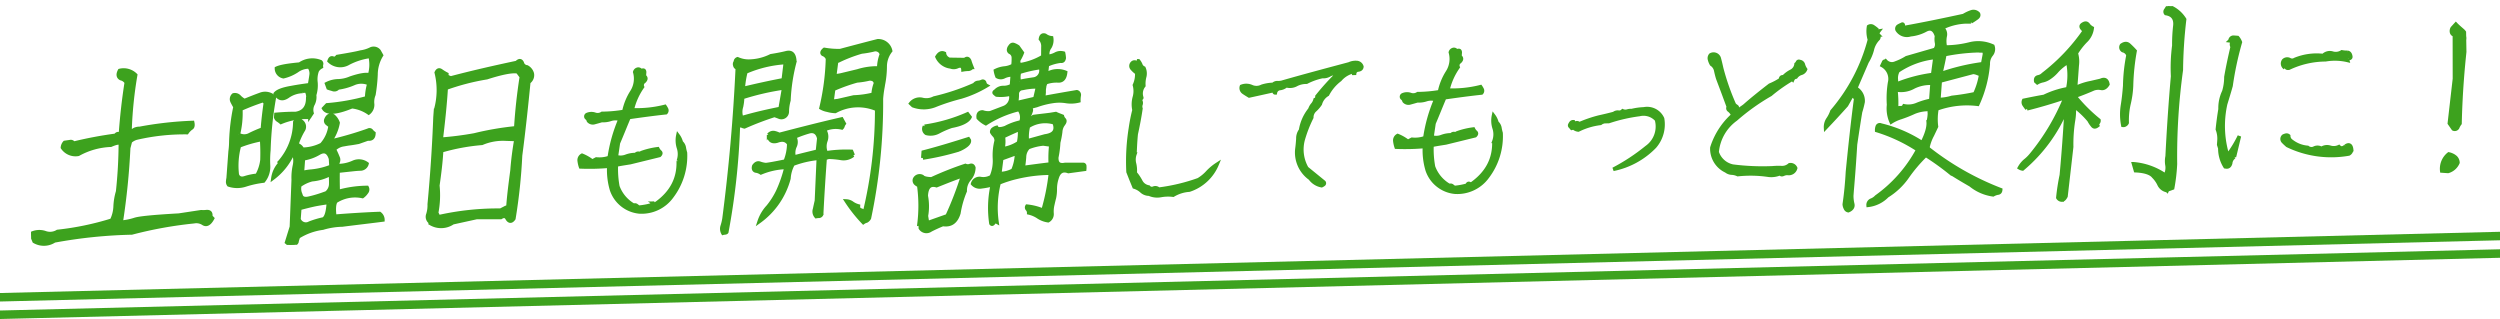 <svg xmlns="http://www.w3.org/2000/svg" xmlns:xlink="http://www.w3.org/1999/xlink" width="698.585" height="89.141" viewBox="0 0 698.585 89.141">
  <defs>
    <clipPath id="clip-path">
      <rect id="長方形_730" data-name="長方形 730" width="681.206" height="57.777" fill="#3da21e" stroke="#3da21e" stroke-width="1"/>
    </clipPath>
  </defs>
  <g id="グループ_1246" data-name="グループ 1246" transform="translate(-316 -1603.856)">
    <g id="グループ_1245" data-name="グループ 1245" transform="matrix(1, -0.017, 0.017, 1, 323.762, 1615.745)">
      <g id="グループ_1244" data-name="グループ 1244" clip-path="url(#clip-path)">
        <path id="パス_8002" data-name="パス 8002" d="M47.646,39.941a7.022,7.022,0,0,0,1.544-.011c.858-.006,1.223.388,1.079,1.352l.521.563c-.82,1.479-1.724,2-2.64,1.378a3.486,3.486,0,0,0-2.581-.548A113.236,113.236,0,0,0,28.161,45.52,134.635,134.635,0,0,0,6.5,47.375a5.366,5.366,0,0,1-5.663.041L0,45.269a5.13,5.13,0,0,1,3.853-.254,4,4,0,0,0,3.568-.252A79.828,79.828,0,0,0,22.6,41.877a9.538,9.538,0,0,0,1.04-3.917,17.411,17.411,0,0,1,.77-4.085,131.362,131.362,0,0,0,.982-13.379c-.255-.338-1.181-.218-2.667.415A20.215,20.215,0,0,0,13.592,23.3a4.379,4.379,0,0,1-4.4-1.951,2.389,2.389,0,0,1,.644-1.421c.462-.06.925-.12,1.445-.181a.919.919,0,0,1,1.047.446,112.827,112.827,0,0,1,11.787-2.011.837.837,0,0,1,.728-.458.75.75,0,0,0,.639-.118C25.91,12.9,26.508,8.19,27.334,3.482a2.375,2.375,0,0,0-1.5-1.122c-.765-.391-.923-1.183-.31-2.265a4.738,4.738,0,0,1,4.454,1.328,113.268,113.268,0,0,0-1.822,15.086c.13.452.4.62.822.39a2.937,2.937,0,0,1,1.82-.523,99.772,99.772,0,0,1,14.877-1.41c.158.792.048,1.36-.429,1.59a5,5,0,0,0-1.2,1.2,59.332,59.332,0,0,0-14.122,1.292,4.41,4.41,0,0,0-1.742.919l-.508,1.817a195.21,195.21,0,0,1-2.444,20.7,16.986,16.986,0,0,0,3.837-.708c1.352-.406,5.439-.719,12.324-.995Z" transform="translate(0 8.154)" fill="#3da21e" stroke="#3da21e" stroke-width="1"/>
        <path id="パス_8003" data-name="パス 8003" d="M.006,36.485a4.975,4.975,0,0,1,.139-.908l.677-7.485a20.287,20.287,0,0,0,.246-2.721,55,55,0,0,1,1.335-9.7c-.3-.508-.589-1.072-.829-1.581a1.564,1.564,0,0,1,.445-1.76,1.674,1.674,0,0,1,1.613.5,5.233,5.233,0,0,0,1.442,1.123c1.362-.52,2.843-1.1,4.377-1.618a3.711,3.711,0,0,1,3.984.821,100.561,100.561,0,0,0-1.8,14.8,28.876,28.876,0,0,0-.166,4.364,6.322,6.322,0,0,1-1.467,4.2,26.57,26.57,0,0,0-5.007,1,7.479,7.479,0,0,1-4.738-.079,1.418,1.418,0,0,1-.256-.962M3.194,23.373a3.156,3.156,0,0,0,3.25.09,36.69,36.69,0,0,1,3.5-1.442c.22-2.438.556-4.877.948-7.316l-.568-.676A61.963,61.963,0,0,0,4,16.341a24.792,24.792,0,0,1-.807,7.032m6.488,7.263a57.146,57.146,0,0,0,0-5.723A33.71,33.71,0,0,0,3.415,26.6,21.169,21.169,0,0,0,2.693,34.6c.313.961,1.083,1.3,2.263.891A16.617,16.617,0,0,1,8.21,34.9a11.456,11.456,0,0,0,1.472-4.261M13.8,17.97c1.841-.126,3.677-.2,5.5-.153,2.2-.3,3.352-1.667,3.453-4.048a3.232,3.232,0,0,0-.133-1.7c-.125-.509-.573-.619-1.222-.388a7.5,7.5,0,0,0-4.237,1.334c-1.517.974-2.573.642-3.408-.882.634-.685,2.053-1.2,4.372-1.561q2.613-.444,5.211-.717c.133-.851.33-1.76.475-2.724a2.978,2.978,0,0,0-.539-2.263,5.636,5.636,0,0,0-3.41,1.045,11.777,11.777,0,0,1-3.8,1.557,2.355,2.355,0,0,1-1.9-2.367c1.134-.518,3.276-.817,6.5-1.066a6.14,6.14,0,0,1,5.882-.552.737.737,0,0,1,.229.622A1.875,1.875,0,0,0,26.7,4.9a2.857,2.857,0,0,0-1.185,1.085,7.009,7.009,0,0,0-.406,3.233,9.3,9.3,0,0,1-.433,3.516,4.332,4.332,0,0,1-.455,2.5,3.381,3.381,0,0,0-.345,2.552q-.295.428-.591.855a.427.427,0,0,1-.541.287,18.086,18.086,0,0,0-7.607,1.3,7.016,7.016,0,0,0-.8-.618,1.391,1.391,0,0,1-.615-.789Zm3.784,31.478L18.318,36.3a15.658,15.658,0,0,1,.416-3.97,5.816,5.816,0,0,0-.3-3.681,17.78,17.78,0,0,1-5.789,7.124,7.6,7.6,0,0,1,2.09-4.151l-.2-.282A17.135,17.135,0,0,0,19.03,20.2c.266-.4.572-.627.91-.573a1.689,1.689,0,0,1,.936.39,1.823,1.823,0,0,1,.393,2.6,19.827,19.827,0,0,0-1.54,3.128c-.218.511-.077.85.365,1.017a2.339,2.339,0,0,1,.932,1.07A12,12,0,0,0,26.4,26.606a9.539,9.539,0,0,0,2.469-5.174c-.322-.225-.588-.449-.854-.674A.981.981,0,0,1,27.7,19.74c.446-1.137,1.168-1.538,2.1-1.092a4.556,4.556,0,0,1,1.308,1.974,12.426,12.426,0,0,1-2.292,5.117,95.738,95.738,0,0,0,10.668-2.91.689.689,0,0,1,.9.164,3.646,3.646,0,0,0,.681.675c-.05,1.19-.559,1.761-1.745,1.6l-2.594.868c-1.1.178-1.914.3-2.491.358s-1.217.178-2.028.3A4.644,4.644,0,0,0,29.931,28a26.694,26.694,0,0,1,1.085,2.542,1.566,1.566,0,0,1-.092,1.021.7.7,0,0,0,.251,1.018A10.5,10.5,0,0,0,35.2,31.7a3.8,3.8,0,0,1,3.787.483,1.9,1.9,0,0,1-1.73,1.429c-.858.006-1.607.068-2.3.13l-4.092.369c-.03.963-.09,2.89-.06,5.723a30.546,30.546,0,0,1,8.1-1.021,1.207,1.207,0,0,1-.18,1.361,4.581,4.581,0,0,1-1.132,1.141A9.881,9.881,0,0,0,30.1,42.559c-.467.74-.586,2.044-.374,4.139,4.2-.257,8.388-.457,12.569-.544a2.181,2.181,0,0,1,.866,1.807c-3.812.424-7.561.791-11.372,1.215a20,20,0,0,0-5.444.776A17.109,17.109,0,0,0,19.5,52.268a7.358,7.358,0,0,0-.477,1.477,1.334,1.334,0,0,1-1.263.689,1.094,1.094,0,0,1-.962-.106c-.266-.225-.422-.394-.636-.562Zm2.529-11.521a3.852,3.852,0,0,0,.227,2.549c.193,1.018.963,1.353,2.305,1.06,1.4-.294,2.34-.584,2.927-.758s1.237-.406,1.944-.637a3.249,3.249,0,0,0,1.261-2.559c.035-1.02,0-1.927-.045-2.663a13,13,0,0,1-5.162,1.454,9.99,9.99,0,0,0-3.457,1.555m.781-3.575a16.529,16.529,0,0,1,2.548-.359,19.952,19.952,0,0,0,5.485-1.23l-.092-2.152c-.569-1.923-1.6-2.482-3.169-1.621A12.061,12.061,0,0,1,21.244,30.5ZM28.02,42.8c-1.331.18-2.719.36-4,.6-1.4.294-2.682.586-4.029.936l-.272,3.005a2.038,2.038,0,0,0,2.924,1.169,25.108,25.108,0,0,1,3.93-1.1q1.177-.689,1.446-4.6m.065-27.255a59.265,59.265,0,0,0,11.137-1.78,15.708,15.708,0,0,1,.7-3.972A5.2,5.2,0,0,0,35.7,9.71a16.532,16.532,0,0,1-4.451,1.165,1.277,1.277,0,0,1-1.409.407c-.442-.167-.947-.276-1.332-.443L28.1,9.651a7.431,7.431,0,0,1,3.27-.76,9.189,9.189,0,0,0,3.38-.7c2.709-.869,4.56-1.11,5.387-.775A10.067,10.067,0,0,0,40.383,2.2,18.07,18.07,0,0,0,34.331,4a4.464,4.464,0,0,1-5.425-.7c.233-.681.544-.967,1.044-.8.437.224.791.108,1.237-.405C34.433,1.616,36.58,1.26,37.75.969a9.072,9.072,0,0,0,2.7-.756,1.934,1.934,0,0,1,2.465.549l.636,1.185a10.391,10.391,0,0,0-1.626,5.338,46.676,46.676,0,0,1-.68,5.614,5.374,5.374,0,0,0-.413,2.666A2.893,2.893,0,0,1,39.7,18.01a10.155,10.155,0,0,0-4.636-1.836c-4.445,1.731-7.086,1.864-7.92.34Z" transform="translate(55.195 3.282)" fill="#3da21e" stroke="#3da21e" stroke-width="1"/>
        <path id="パス_8004" data-name="パス 8004" d="M7.031,44.927a5.783,5.783,0,0,1-6.241.1L.925,44.8a1.853,1.853,0,0,1-.82-2.317,8.378,8.378,0,0,0,.428-2.837c.916-8.223,1.587-16.274,2.025-24.266l.174-1.928A20.367,20.367,0,0,0,3.114,2.911c.353-.739.826-.912,1.414-.464A13.116,13.116,0,0,0,6.043,3.4c-.036.4.058.623.334.734a2.459,2.459,0,0,0,.827.334C13.4,2.95,19.578,1.659,25.63.483c.691-.685,1.2-.632,1.534.1a1.514,1.514,0,0,0,1.323,1.18,3.009,3.009,0,0,1,1.432,1.859A2.352,2.352,0,0,1,28.9,6.012c-.787,6.806-1.636,13.668-2.652,20.475a153.436,153.436,0,0,1-2.162,17.581c-.654.912-1.283.916-1.831.013-.386-.79-.948-.9-1.795-.383l-6.735-.122ZM4.173,21.546a88.663,88.663,0,0,0,9.3-1.03,81.861,81.861,0,0,1,11.595-1.783c.369-4.706.971-9.47,1.8-14.236L25.852,3.088c-1.342-.33-4.244.143-8.652,1.478A64.282,64.282,0,0,0,5.8,7.311c-.369,4.706-.966,9.414-1.631,14.235m20.886.416L22.1,21.814a14.868,14.868,0,0,0-6.557,1.067A56.412,56.412,0,0,0,4.224,24.775c-.23,3.175-.694,6.408-1.221,9.7a25.99,25.99,0,0,1-.458,7.6l.526,1.13a75.69,75.69,0,0,1,17.347-1.542l1.5-.747a.653.653,0,0,0,.628-.628c.021-.227.113-1.247.324-2.949s.531-3.97.953-6.749c.267-2.949.7-5.785,1.238-8.622" transform="translate(110.86 7.422)" fill="#3da21e" stroke="#3da21e" stroke-width="1"/>
        <path id="パス_8005" data-name="パス 8005" d="M4.788,24.906a8.132,8.132,0,0,0,3.635-.366,42.726,42.726,0,0,1,3.19-10.619,4.413,4.413,0,0,0-2.569-.038,6.594,6.594,0,0,1-2.542.3c-.645.175-1.29.349-1.991.524a1.6,1.6,0,0,1-1.727-.5,1.465,1.465,0,0,0-.552-.846.572.572,0,0,1,.2-.908,3.045,3.045,0,0,1,2.122-.072A2.264,2.264,0,0,0,6.624,12.2a38.2,38.2,0,0,0,6.1-.441A16.451,16.451,0,0,1,15.047,6.3a6.8,6.8,0,0,0,.9-5.5,1.074,1.074,0,0,1,.7-.742.787.787,0,0,1,.842.164c.157.169.386.168.677.109.348-.059.5.11.526.506l-.1,1.134c.588.449.542.959-.082,1.531a1.188,1.188,0,0,0-.476,1.477,18.257,18.257,0,0,0-2.977,6.368,31.917,31.917,0,0,0,9.162-.8,5.581,5.581,0,0,1,.443.79.888.888,0,0,1-.2.965c-3.515.309-6.984.73-10.338,1.151-1.073,2.387-2.027,4.718-3.1,7.1l-.629,3.8a4.169,4.169,0,0,0,2.751-.076,7.386,7.386,0,0,1,2.668-.416.891.891,0,0,1,.832-.346.965.965,0,0,0,.816-.175,21.4,21.4,0,0,1,4.549-1,2.782,2.782,0,0,0,.61.845c.318.281.287.622-.15,1.021l-8.23,1.873c-1.275.179-2.606.359-3.885.594a26.884,26.884,0,0,0,.314,6,9.947,9.947,0,0,0,4.375,5.352.7.7,0,0,1,.738.052l.64.505A19.5,19.5,0,0,0,19.954,38c.15-.4.394-.569.67-.458a.694.694,0,0,0,.8-.006c4.271-2.977,6.336-6.845,6.257-11.661a5.6,5.6,0,0,0,.156-3.628,6.875,6.875,0,0,1-.134-3.569,5.505,5.505,0,0,1,.908,1.976,2.568,2.568,0,0,1,.786,1.411,11.3,11.3,0,0,0,.32,1.528,18.735,18.735,0,0,1-3.953,12.1,10.42,10.42,0,0,1-9.184,4.2A9.087,9.087,0,0,1,8.918,33.6a19.512,19.512,0,0,1-.659-6.625,61.224,61.224,0,0,1-7.895.057A8.331,8.331,0,0,1,.009,25.28,1.548,1.548,0,0,1,.829,23.8,12,12,0,0,1,3.65,25.481Z" transform="translate(153.475 10.324)" fill="#3da21e" stroke="#3da21e" stroke-width="1"/>
        <path id="パス_8006" data-name="パス 8006" d="M.305,53.015a2.472,2.472,0,0,1-.159-2.039,13.416,13.416,0,0,0,.528-2.044Q3.777,27.916,5.1,6.913a.864.864,0,0,1-.677-.732.986.986,0,0,1,.207-1.022.615.615,0,0,1,.16-.511.835.835,0,0,1,.426-.286,7.512,7.512,0,0,0,3.08.714,14.162,14.162,0,0,0,6.244-1.4c1.274-.179,2.781-.417,4.3-.767s2.3.437,2.343,2.533a50.719,50.719,0,0,0-1.832,10.78,11.963,11.963,0,0,0-.517,3.177,1.636,1.636,0,0,1-2.411,1.378l-1.161-.446a82.177,82.177,0,0,0-8.452,3.064,3.326,3.326,0,0,1-.885-.334c-.39-.11-.634.062-.847.516A195.625,195.625,0,0,1,1.36,52.724c-.13.17-.421.229-.822.232Zm5.682-35a4.79,4.79,0,0,0,.087,2.833c3.577-.989,7.248-1.752,10.793-2.4l1.09-5.731A70.04,70.04,0,0,0,6.415,15.176a11.974,11.974,0,0,1-.428,2.836m.654-5.331c3.676-.82,7.461-1.584,11.236-2.234l.664-4.822A32.638,32.638,0,0,0,7.457,8.085a25.836,25.836,0,0,0-.816,4.6M29.117,24.589a3.346,3.346,0,0,1,.347,3.114,4.667,4.667,0,0,0,.04,3.343,37.31,37.31,0,0,1,7.114-.278l.418,1.073a4.21,4.21,0,0,1-3.448.818,23.778,23.778,0,0,0-3.4-.372l-1,.291c-.477,5.273-.9,10.546-1.244,15.648a.873.873,0,0,1-.732.515,3.656,3.656,0,0,0-.806.062,2.1,2.1,0,0,1-.382-2.094c.191-.851.372-1.589.553-2.327l.729-11.848A27.016,27.016,0,0,0,20.2,34.059a9.506,9.506,0,0,0-1.217,3.975,21.675,21.675,0,0,1-8.51,11.9,11.3,11.3,0,0,1,2.549-4.154A21.734,21.734,0,0,0,15.8,41.571a36.525,36.525,0,0,0,2.431-6.647,19.62,19.62,0,0,0-7.045,1.41,3.346,3.346,0,0,0-1.436-.556c-.557-.166-.739-.675-.5-1.413.519-.684,1-.914,1.611-.748a6.921,6.921,0,0,0,1.732.441c.863-.063,2.662-.359,5.455-.889a13.376,13.376,0,0,0,1.065-4.824c-.7-1.071-1.707-1.347-3.184-.827-1.523.408-2.325-.21-2.415-1.739A1.638,1.638,0,0,1,15,25.143,5.174,5.174,0,0,1,16.5,25.7c5.788-1.4,11.63-2.8,17.516-4.035l.682,1.3a2.2,2.2,0,0,0-.342.626,1.213,1.213,0,0,1-.337.569,7.343,7.343,0,0,0-4.9.431M27.529,26.98c-.314-1.584-1.283-2.258-2.686-1.908a31.777,31.777,0,0,0-4.07,1.389,2.767,2.767,0,0,1,.045,2.663,4.394,4.394,0,0,0-.267,2.948c2.105-.525,4.263-.994,6.541-1.52ZM45.187,16.314A156.264,156.264,0,0,1,41.271,49.49a1.947,1.947,0,0,1-.815.8,2.643,2.643,0,0,0-.894.4,41.368,41.368,0,0,1-4.652-6.087,3.107,3.107,0,0,1,1.712.668,5.317,5.317,0,0,0,1.645.781c-.056.624.141.962.641,1.129a1.652,1.652,0,0,1,1.014.786,121.683,121.683,0,0,0,3.922-28.814,13.193,13.193,0,0,0-11.582.367,8.742,8.742,0,0,1-2.194-.381,5.6,5.6,0,0,1-1.769-.668A66.75,66.75,0,0,0,30.34,4.748a2.129,2.129,0,0,0-1.26-1.238c-.426-.337-.267-.848.41-1.363a22.7,22.7,0,0,0,4.421.422C37.42,1.694,40.987.818,44.434,0A3.522,3.522,0,0,1,48,2.864a7.068,7.068,0,0,0-1.6,4.375,26.328,26.328,0,0,1-.54,4.707c-.093.4-.124.738-.217,1.134a30.628,30.628,0,0,0-.464,3.233m-1.534-4.522a1.615,1.615,0,0,0-.6-.959,2.166,2.166,0,0,0-1.181-.218,22.819,22.819,0,0,1-3.416.478,49.073,49.073,0,0,0-6.072,2.027.466.466,0,0,0-.463.06L31.375,16.7c.52-.06,1.04-.121,1.675-.182l4.429-.939a26.808,26.808,0,0,0,5.434-.662,10.337,10.337,0,0,1,.74-3.122m1.753-8a1.551,1.551,0,0,0-.7-1.072,1.777,1.777,0,0,0-1.175-.275,27.613,27.613,0,0,1-3.656.593,40.1,40.1,0,0,0-6.5,2.37.48.48,0,0,0-.525.117l-.6,4.084c.52-.061,1.154-.122,1.736-.239l4.726-1.054a18.065,18.065,0,0,1,5.9-.722,11.192,11.192,0,0,1,.8-3.8" transform="translate(192.997 3.553)" fill="#3da21e" stroke="#3da21e" stroke-width="1"/>
        <path id="パス_8007" data-name="パス 8007" d="M7.157,19.014a8.683,8.683,0,0,1-6.527.1L0,18.5a3.211,3.211,0,0,1,3.187-1.1,4.609,4.609,0,0,0,3.343-.308A61.716,61.716,0,0,0,17.889,13.5a1.324,1.324,0,0,1,1.024-.575,3.014,3.014,0,0,0,1.169-.292.546.546,0,0,1,.7.505,1.174,1.174,0,0,0,.563.732,30.936,30.936,0,0,1-7.251,3.055,58.127,58.127,0,0,0-6.935,2.09m8.857,20.9a4.848,4.848,0,0,0-1.213,3.3,26.722,26.722,0,0,0-1.87,6.133c-.793,2.443-2.258,3.473-4.51,3.093a36.947,36.947,0,0,0-3.451,1.5,2,2,0,0,1-2.861-.6c.02-.85-.059-1.246-.349-1.187A41.329,41.329,0,0,0,1.87,41.433a3.094,3.094,0,0,1-.916-.617,1.172,1.172,0,0,1-.241-1.132,1.543,1.543,0,0,1,2.236-.7c.254.338,1.088.616,2.513.662a91.345,91.345,0,0,1,9.528-3.582,1.691,1.691,0,0,0,1.311.047c.53-.173.852.051,1.03.616a4.959,4.959,0,0,1-1.316,3.183M3.762,24.931a46.1,46.1,0,0,0,12.072-3.26l.662.9c-.56,1.138-2.353,2-5.2,2.474a23.806,23.806,0,0,0-3.623,1.5,4.663,4.663,0,0,1-3.462.364,1.478,1.478,0,0,1-.451-1.979m-.628,8.844.149-1.644c4.149-.993,8.375-2.213,12.664-3.491l.25.4c.157.792-.783,1.705-2.982,2.628A73.933,73.933,0,0,1,3.134,33.775M9.666,50.047a91.757,91.757,0,0,0,4.5-11.139c-2.179.7-4.606,1.62-7.33,2.659-1.779-.554-2.771.3-2.94,2.8a15.31,15.31,0,0,1-.05,5.61L4.125,51.9ZM10.13,5.733a2.279,2.279,0,0,0,.859.617c1.424.046,2.849.093,4.332.139.555-.457,1.008-.4,1.342.33.173.622.4,1.244.631,1.865a1.4,1.4,0,0,1-1.19.519,9.565,9.565,0,0,0-1.326.122c-.027-.963-.511-1.3-1.457-.953a2.482,2.482,0,0,1-2.007.072A4.752,4.752,0,0,1,7.572,5.581c.6-.968,1.262-1.312,2.084-.921a1.784,1.784,0,0,0,.475,1.073m38.18,31.061a4.8,4.8,0,0,1-.025.907l-4.565.543c-1.546-.612-2.627-.038-3.187,1.723a9.533,9.533,0,0,0-.562,3.064,11.584,11.584,0,0,1-.283,2.495c-.165.568-.347,1.306-.527,2.044a7.984,7.984,0,0,0-.21,2.325,2.107,2.107,0,0,1-1.1,1.991,6.7,6.7,0,0,1-2.706-1.057,7.809,7.809,0,0,0-2.69-1.227,1.5,1.5,0,0,0-.313-.961A.718.718,0,0,1,32,47.733a15.435,15.435,0,0,1,4.463,1.215,59.357,59.357,0,0,0,2.249-10.329,41.167,41.167,0,0,0-9.406.974,32.433,32.433,0,0,0-5,1.509,28.334,28.334,0,0,0-.762,10.941c-.38-.224-.614-.166-.936.234s-.551.4-.754.118a29.883,29.883,0,0,1,.579-10.827,23.5,23.5,0,0,1-3.078.532,2.629,2.629,0,0,1-2.435-.889,1.983,1.983,0,0,1,2.412-1.377,4.373,4.373,0,0,0,2.85-.531,11.034,11.034,0,0,0,.966-4.993,16.5,16.5,0,0,1,.566-4.991,2.215,2.215,0,0,0-.444-1.413,4.165,4.165,0,0,1-.765-1.015.974.974,0,0,1,.483-.909,2.622,2.622,0,0,1,.893-.4c.24.508,1.092.559,2.45.1a15.825,15.825,0,0,1,4.367-1.5,3.466,3.466,0,0,0-.483-3.51,30.1,30.1,0,0,0-9.32,3.807,7.563,7.563,0,0,1-2.083-1.628c-.132-1.076.263-1.645,1.235-1.652a4.633,4.633,0,0,0,2.149.268l3.842-1.387a3.075,3.075,0,0,0,1.883-3.753,11.508,11.508,0,0,1-3.905.2,5.222,5.222,0,0,1-.583-.506c-.157-.169-.078-.4.343-.626a2.873,2.873,0,0,1,2.2-.922,4.4,4.4,0,0,0,2.277-.526l.267-2.949a5.046,5.046,0,0,0-2.209.413,2.029,2.029,0,0,1-2.054-.042,7.473,7.473,0,0,1-.424-1.64,7.18,7.18,0,0,1,2.579-.7,5.8,5.8,0,0,0,2.35-.7,14.538,14.538,0,0,0,.143-2.212,1.627,1.627,0,0,0-.954-1.466.808.808,0,0,1-.324-.848,1.474,1.474,0,0,1,.353-.739c.332-.511.691-.685,1.133-.518a5.261,5.261,0,0,1,1.146.615L31.42,4.843a11.67,11.67,0,0,1-.84,1.705,1.259,1.259,0,0,0,.138,1.642,17.522,17.522,0,0,0,6.431-2.2c.024-.907.049-1.814.069-2.664a3.05,3.05,0,0,0-.658-2.205C36.7.159,37.192-.185,37.91.094a3.546,3.546,0,0,0,1.764.724,3.939,3.939,0,0,1-.522,2.61,3.043,3.043,0,0,0-.574,2.554,5.685,5.685,0,0,0,2.173-.639,2.974,2.974,0,0,1,2.189-.185A9.135,9.135,0,0,1,43.1,6.515c-.118.681-.43.967-.992.857a12.487,12.487,0,0,0-3.748.991l-.351,2.608a5.809,5.809,0,0,1,5.413-.436c-.206,1.645-.907,2.443-2.155,2.339a8.891,8.891,0,0,0-3.354.421,2.837,2.837,0,0,0-.462,1.306,5.478,5.478,0,0,0-.123,1.361,15.235,15.235,0,0,1-.2,1.532c3.135-.533,6.208-1.009,9.339-1.484a.872.872,0,0,1,.651,1.015,6.94,6.94,0,0,0-.139,1.531,8.9,8.9,0,0,1-3.666.082,11.924,11.924,0,0,0-3.771-.029,22.779,22.779,0,0,0-4.383,1.052l-1.928.467a.887.887,0,0,1,.354,1.13,4.925,4.925,0,0,1-.57,1.251,1.742,1.742,0,0,0-.2.908,3.877,3.877,0,0,0,1.435-.69c1.5-.181,3.057-.305,4.617-.487L40.5,22c.546.279,1.155.5,1.815.78a1.966,1.966,0,0,0,.49.9c.261.281.225.678-.1,1.133a4.006,4.006,0,0,0-.953,2.331,24.348,24.348,0,0,1-.61,2.951,26.158,26.158,0,0,1-.6,4.141c-.1,1.7.647,2.319,2.275,2.024l5.081.077a.434.434,0,0,1,.416.45M29.34,32.907l-4.19,1.446-.6,4.141a7.805,7.805,0,0,0,3.681-.877,12.346,12.346,0,0,0,1.113-4.71m.949-6.694c-.77.289-2.314.924-4.579,1.96a8.449,8.449,0,0,1-.194,3.4,10.806,10.806,0,0,0,4.435-1.618,13.853,13.853,0,0,0,.338-3.742m4.431-8.531.807-3.236a17.444,17.444,0,0,0-4.206.371,1.517,1.517,0,0,0-1.517,1.6A11.307,11.307,0,0,1,29.53,18.8ZM30.463,12.9c1.285-.292,2.673-.473,4.061-.652a2.371,2.371,0,0,0,1.889-3.187,34.106,34.106,0,0,0-5.885,1.232,5.116,5.116,0,0,0-.065,2.607m8.251,23.173a33.67,33.67,0,0,1,.253-5.328l-2.143-.325a14.954,14.954,0,0,0-4.144.937,3.885,3.885,0,0,0-1.156,2.671c-.092,1.02-.243,2.042-.377,2.892,2.486-.3,5.028-.6,7.566-.848M37.368,28.2c2.542-.3,3.394-1.5,2.617-3.646a8.725,8.725,0,0,0-7.227.9,12.033,12.033,0,0,0-.364,4.026Z" transform="translate(246.356 2.727)" fill="#3da21e" stroke="#3da21e" stroke-width="1"/>
        <path id="パス_8008" data-name="パス 8008" d="M.033,30.963A58.536,58.536,0,0,1,.907,18.775a47.259,47.259,0,0,1,1.086-5.051,7.546,7.546,0,0,1,.152-3.571,6.213,6.213,0,0,0,.078-3.4,7.23,7.23,0,0,0,.709-3.405A7.42,7.42,0,0,1,1.667,2.166,1.122,1.122,0,0,1,1.7.579.871.871,0,0,1,2.741.4c.39.111.63,0,.723-.4a4.025,4.025,0,0,1,.594,1.016,1.648,1.648,0,0,0,.88,1.013,3.659,3.659,0,0,1,.185,2.378A7.832,7.832,0,0,0,4.835,6.96a3.519,3.519,0,0,0-.641,3.291c.042.169-.083.284-.317.342-.177.058-.244.172-.093.4a1.308,1.308,0,0,1,.183,1.132,1.715,1.715,0,0,0-.05,1.191c-.387,2.383-.888,4.766-1.442,7.093-.221,1.815-.333,3.685-.45,5.613a4.551,4.551,0,0,0-.179,2.607,8.117,8.117,0,0,1,.16,2.662A12.652,12.652,0,0,1,3.511,33.6,3.016,3.016,0,0,0,5.7,35.285a1.165,1.165,0,0,0,1.4.33,1.3,1.3,0,0,1,1.4.33,51.942,51.942,0,0,0,11.142-2.46,11.113,11.113,0,0,0,2.65-2.115,14.56,14.56,0,0,1,2.65-2.116,12.671,12.671,0,0,1-7.9,7.083,10.01,10.01,0,0,0-4.523,1.336,11.214,11.214,0,0,0-3.375.024,5.524,5.524,0,0,1-3.334-.429,3.142,3.142,0,0,1-2.2-.948A5.417,5.417,0,0,0,1.651,35.2L.816,33.054Z" transform="translate(306.728 10.397)" fill="#3da21e" stroke="#3da21e" stroke-width="1"/>
        <path id="パス_8009" data-name="パス 8009" d="M2.168,8.841C1.627,8.505,1.085,8.169.549,7.776a1.466,1.466,0,0,1-.48-1.64,3.66,3.66,0,0,1,2.793.093,3.3,3.3,0,0,0,2.917-.021,11.451,11.451,0,0,1,3.13-.475,1.732,1.732,0,0,1,1.128-.462A4.772,4.772,0,0,0,11.3,5.206c6.27-1.688,12.644-3.264,18.96-4.839A4.241,4.241,0,0,1,32.294.012a1.566,1.566,0,0,1,1.493,1.179c-.051.567-.419.853-1.054.914a1.057,1.057,0,0,0-1,.914l-.229,0,.046-.51a6.981,6.981,0,0,0-3.918,2.238A12.2,12.2,0,0,0,24.067,8.8,4.474,4.474,0,0,0,22,11.419a9.027,9.027,0,0,1-1.528,1.711,2.727,2.727,0,0,0-.928,2.046,35.787,35.787,0,0,0-2.494,6.081,10.534,10.534,0,0,0,.873,8.04l4.728,3.989a.447.447,0,0,1-.056.624,3.471,3.471,0,0,1-.6.345,5.057,5.057,0,0,1-3.186-2.073,8.887,8.887,0,0,1-3.516-8.531c.139-.907.216-1.758.293-2.608a3.81,3.81,0,0,1,.788-2.386,12.42,12.42,0,0,1,2.7-5.8,3.854,3.854,0,0,1,.81-1.366,3.3,3.3,0,0,0,.69-1.308.855.855,0,0,0,.54-.91,69.553,69.553,0,0,1,5.823-6.218,3.167,3.167,0,0,0-2.138.242,3.454,3.454,0,0,1-2.1.468A17.478,17.478,0,0,0,18.27,5.269a6.039,6.039,0,0,0-2.8.586,3.662,3.662,0,0,1-2.885.3,3.278,3.278,0,0,1-1.783.749,1.455,1.455,0,0,0-1.309,1.2c-.172,0-.281-.055-.318-.281a.45.45,0,0,0-.312-.338l-3.437.7Z" transform="translate(338.778 11.875)" fill="#3da21e" stroke="#3da21e" stroke-width="1"/>
        <path id="パス_8010" data-name="パス 8010" d="M4.788,24.906a8.126,8.126,0,0,0,3.635-.366,42.7,42.7,0,0,1,3.19-10.619,4.418,4.418,0,0,0-2.569-.038,6.584,6.584,0,0,1-2.542.3c-.645.175-1.29.349-1.991.525a1.6,1.6,0,0,1-1.727-.5,1.468,1.468,0,0,0-.552-.846.572.572,0,0,1,.2-.908,3.044,3.044,0,0,1,2.121-.072A2.262,2.262,0,0,0,6.624,12.2a38.258,38.258,0,0,0,6.1-.44A16.458,16.458,0,0,1,15.047,6.3a6.8,6.8,0,0,0,.9-5.5,1.073,1.073,0,0,1,.7-.742.787.787,0,0,1,.842.164c.156.169.385.167.677.109.349-.059.5.109.525.506l-.1,1.133c.588.449.542.96-.081,1.531a1.188,1.188,0,0,0-.477,1.477,18.262,18.262,0,0,0-2.977,6.368,31.92,31.92,0,0,0,9.162-.8,5.569,5.569,0,0,1,.443.79.887.887,0,0,1-.2.965c-3.515.309-6.983.73-10.337,1.151-1.073,2.387-2.028,4.718-3.1,7.105l-.629,3.8a4.17,4.17,0,0,0,2.751-.077,7.407,7.407,0,0,1,2.668-.416.891.891,0,0,1,.831-.346.963.963,0,0,0,.816-.175,21.435,21.435,0,0,1,4.549-1,2.807,2.807,0,0,0,.61.846c.318.281.287.621-.149,1.021l-8.23,1.872c-1.274.179-2.605.359-3.885.594a26.888,26.888,0,0,0,.315,6,9.943,9.943,0,0,0,4.375,5.352.7.7,0,0,1,.738.052l.641.505A19.528,19.528,0,0,0,19.954,38c.15-.4.395-.569.67-.458a.694.694,0,0,0,.8-.006c4.271-2.977,6.336-6.845,6.257-11.661a5.6,5.6,0,0,0,.157-3.628,6.875,6.875,0,0,1-.134-3.569,5.5,5.5,0,0,1,.908,1.977,2.569,2.569,0,0,1,.787,1.411,11.211,11.211,0,0,0,.32,1.528,18.736,18.736,0,0,1-3.953,12.1,10.422,10.422,0,0,1-9.185,4.2A9.087,9.087,0,0,1,8.918,33.6a19.523,19.523,0,0,1-.659-6.625,61.226,61.226,0,0,1-7.895.057A8.368,8.368,0,0,1,.009,25.28,1.548,1.548,0,0,1,.829,23.8a11.983,11.983,0,0,1,2.821,1.68Z" transform="translate(381.419 8.687)" fill="#3da21e" stroke="#3da21e" stroke-width="1"/>
        <path id="パス_8011" data-name="パス 8011" d="M.554,5.129C.4,4.96.3,4.791.195,4.678a.444.444,0,0,1-.116-.622,2.656,2.656,0,0,1,.332-.513.783.783,0,0,1,.65-.231c.135.4.354.508.713.335a.786.786,0,0,1,.889.277A35.987,35.987,0,0,1,8.2,2.128c1.455-.294,2.8-.587,4.2-.937A1.766,1.766,0,0,1,13.633.842,1.319,1.319,0,0,0,14.865.493a2.022,2.022,0,0,0,1.306.1A3.073,3.073,0,0,1,17.383.475,17.227,17.227,0,0,1,20.794.054a4.72,4.72,0,0,1,5.178,2.8,9.474,9.474,0,0,1-2.306,7.779,22.282,22.282,0,0,1-11.7,6.147,54.78,54.78,0,0,0,9.4-5.96,7.111,7.111,0,0,0,2.923-7.671A4.892,4.892,0,0,0,19.51,1.593a45.239,45.239,0,0,0-8.567,1.818L9.8,3.419a2.443,2.443,0,0,0-1.185.462A19,19,0,0,0,2.4,5.626a2.187,2.187,0,0,1-1.317-.613Z" transform="translate(430.344 26.16)" fill="#3da21e" stroke="#3da21e" stroke-width="1"/>
        <path id="パス_8012" data-name="パス 8012" d="M2.263,6.819c-.219-.735-.381-1.471-.539-2.263A2.769,2.769,0,0,0,.568,2.808a4.937,4.937,0,0,1-.511-1.3A1.413,1.413,0,0,1,.347.2a1.649,1.649,0,0,1,2.378.889c.255.962.454,1.923.653,2.885A66.178,66.178,0,0,0,6.745,14.154a2.628,2.628,0,0,0,.584.506c.27.168.307.394.161.735l-.483.287a1.853,1.853,0,0,0,1.4-.294c.369-.286.79-.515,1.158-.8,2.354-2,4.749-3.831,7.2-5.662a17.684,17.684,0,0,0,3.056-1.551.651.651,0,0,1,.228-.625.679.679,0,0,1,.577-.061,7.687,7.687,0,0,1,2.141-1.546,2.5,2.5,0,0,0,1.438-1.993,1.376,1.376,0,0,0,.385-.456.4.4,0,0,1,.592-.231,1.169,1.169,0,0,1,1.016.786,4.315,4.315,0,0,0,.615,1.412,1.819,1.819,0,0,1-1.184,1.085,2.741,2.741,0,0,0-1.523,1.031,1.2,1.2,0,0,0-.92.686l-.1-.113A43.705,43.705,0,0,0,16.93,11.53a59.752,59.752,0,0,0-9.815,6.757,12.666,12.666,0,0,0-5.4,9.1,5.877,5.877,0,0,0,4.327,3.992,65.437,65.437,0,0,0,11.089.657,17.868,17.868,0,0,1,2.46-.018,3.068,3.068,0,0,0,2.3-.753,1.523,1.523,0,0,1,1.686.951,1.964,1.964,0,0,1-2.3,1.433,2.729,2.729,0,0,0-1.164.235c-.416.173-.7.118-.895-.22a6.287,6.287,0,0,1-3.182.42,34.1,34.1,0,0,0-8.659-.335,4.4,4.4,0,0,0-1.618-.442,2.713,2.713,0,0,1-1.6-.612A6.858,6.858,0,0,1,.29,26.1a20.5,20.5,0,0,1,7-9.8c-.141-.339-.365-.394-.615-.166a1.435,1.435,0,0,1-.618.515,3.69,3.69,0,0,0-.775-.9.664.664,0,0,1-.2-.962L3.678,10.776Z" transform="translate(469.681 11.256)" fill="#3da21e" stroke="#3da21e" stroke-width="1"/>
        <path id="パス_8013" data-name="パス 8013" d="M15.349,4.989c-.321.4-.415.8-.154,1.078a1.037,1.037,0,0,1-.041,1.077,6.381,6.381,0,0,0-1.769,3.129,12.6,12.6,0,0,1-1.5,3.3L8.6,20.847a4.057,4.057,0,0,1,1.991,3.9,27.233,27.233,0,0,1-.766,2.783c-.557,3.007-1.058,6.014-1.564,9.077-.338,4.365-.728,8.675-1.175,12.984l-.113,1.248a9.706,9.706,0,0,0,.242,2.378C7.37,54,6.97,54.63,5.961,55.034a1.04,1.04,0,0,1-.8-.674,2.765,2.765,0,0,1-.3-1.131c.5-3.007.829-6.012,1.044-9.017.8-6.919,1.642-13.725,2.653-20.475l-.932-1.07c-.27.455-.815,1.422-1.692,2.9C3.977,27.68,2.019,29.734,0,31.789A3.994,3.994,0,0,1,.678,29.4,9.143,9.143,0,0,0,1.85,27.185a50.238,50.238,0,0,0,10.824-19.8,8.128,8.128,0,0,1-.182-3.682,1.144,1.144,0,0,1,1.2-.008,10.044,10.044,0,0,1,.964.729.361.361,0,0,0-.031.34.322.322,0,0,0,.26.281ZM28.526,37.533a.809.809,0,0,0,.386.79,77.848,77.848,0,0,0,19.7,11.588c-.046.51-.249.852-.768.912a3.946,3.946,0,0,0-1.357.463,12.723,12.723,0,0,1-6.26-2.845c-1.952-1.176-3.9-2.352-5.788-3.641a71.931,71.931,0,0,0-6.59-4.883,41.643,41.643,0,0,0-5.224,5.93A19,19,0,0,1,16.894,51.1a8.84,8.84,0,0,1-5.374,2.531,1.41,1.41,0,0,1,.93-1.423,3.709,3.709,0,0,0,1.4-.917A38.653,38.653,0,0,0,25.651,38.347a45.3,45.3,0,0,0-11.386-5.584,2.93,2.93,0,0,1,.222-1.192.732.732,0,0,1,1-.291,36.874,36.874,0,0,1,11.427,5.131c1.308-2.446,1.883-4.377,1.782-5.792a10.752,10.752,0,0,0,.387-2.383,1.485,1.485,0,0,1,.211-1.078,10.4,10.4,0,0,0-4.523.713,34.134,34.134,0,0,1-3.67,1.386,11.235,11.235,0,0,0-2.739,1.209,9.309,9.309,0,0,1-.651-4.811,27.653,27.653,0,0,1,.388-6.18,4.278,4.278,0,0,0-2.019-4.858l.421-.853c.083-.284.317-.342.6-.344a2.342,2.342,0,0,0,2.746.6,15.988,15.988,0,0,0,3.1-1.439l7.969-2.154a2.222,2.222,0,0,0,.508-1.817,5.447,5.447,0,0,1,0-1.926c-.517-1.866-1.548-2.482-2.988-1.735A11.231,11.231,0,0,1,24.16,6.173a3.21,3.21,0,0,1-3.7-1.39.877.877,0,0,1,.264-1.022,5.073,5.073,0,0,1,.956-.46c.244-.172.416-.174.5.109a1.315,1.315,0,0,0,.219.735c5.512-.89,11.1-1.95,16.685-3.066A10.817,10.817,0,0,1,41.232.1,1.822,1.822,0,0,1,43.24.653c.182.508-.025.907-.69,1.308-.488.343-.971.63-1.455.917a16.283,16.283,0,0,0-8.028,1.531,2.259,2.259,0,0,1,.757,2.375,7.392,7.392,0,0,0,.014,3,28.227,28.227,0,0,0,6.755-.729,9.812,9.812,0,0,1,6.512.69,2.467,2.467,0,0,1-.445,2.383,3.922,3.922,0,0,0-.923,2.613,33.528,33.528,0,0,1-3.127,11.185,24.633,24.633,0,0,0-11.419,1.1,15.8,15.8,0,0,0-.217,4.931l-1.188,2.389a12.49,12.49,0,0,0-1.26,3.182M20.417,19.742a40.959,40.959,0,0,1,9.758-2.336l.718-4.765a22.816,22.816,0,0,0-10.386,3.588,4.047,4.047,0,0,0-.543,2.214,10.052,10.052,0,0,1-.091,2.267Zm9.538.1a10.331,10.331,0,0,0-5.116.943A7.22,7.22,0,0,1,19.8,21.5a31.788,31.788,0,0,1,.084,5.382,1.559,1.559,0,0,1,1.175-.348.947.947,0,0,0,.962-.517,6.181,6.181,0,0,0,3.749-.366,20.858,20.858,0,0,1,3.753-1.047Zm2.468-2.624a59.433,59.433,0,0,1,11.2-2.517l.484.337.615-3.008c.051-.567-.09-.906-.48-1.016a3.72,3.72,0,0,1-1.139-.049,53.47,53.47,0,0,0-9.458.918c-.326,1.7-.777,3.519-1.226,5.335m-.185,2.041-.467,5.16a13.814,13.814,0,0,0,3.707-.536c2.075-.185,4.217-.484,6.37-.9a19.5,19.5,0,0,0,1.88-6.246c-.333.512-.748.685-1.133.518a3.969,3.969,0,0,0-1.119-.276Z" transform="translate(501.821 0.578)" fill="#3da21e" stroke="#3da21e" stroke-width="1"/>
        <path id="パス_8014" data-name="パス 8014" d="M2.4,28c-.254-.338-.51-.676-.76-1.071a1.283,1.283,0,0,1-.111-1.3c1.862-.354,3.78-.707,5.694-1a25.037,25.037,0,0,1,6.644-2.031,17.784,17.784,0,0,0,.158-7.424,13.79,13.79,0,0,0-3.014,2.345A10.248,10.248,0,0,1,8.6,19.564a5.136,5.136,0,0,1-1.835.693,5.025,5.025,0,0,0-1.362.52l-.422-.394c-.1-.736.1-1.134.742-1.252a2.411,2.411,0,0,0,1.321-.689A54.167,54.167,0,0,0,18.748,6.573a8.47,8.47,0,0,0-.668-.846c-.3-.508-.152-.849.389-1.136.6-.344,1-.291,1.362.1a3.34,3.34,0,0,0,1.161,1.069,5.946,5.946,0,0,1-1.93,3.64,18.968,18.968,0,0,0-2.643,3.306,8.214,8.214,0,0,1,.2,3.455l-.559,6.181a17.57,17.57,0,0,1,4.294-1.334l2.74-.586c1.133-.518,1.841-.126,2.014,1.119-.534.854-1.2,1.255-1.927,1.09a3.89,3.89,0,0,0-2.127.129c-.952.4-2.672,1.1-5.209,1.964a44.4,44.4,0,0,0,6.587,6.809.916.916,0,0,1-.238.738.7.7,0,0,0-.124.737c-.675.515-1.128.462-1.482-.046a7.144,7.144,0,0,1-.9-1.41,23.293,23.293,0,0,0-4.1-3.994,17.246,17.246,0,0,1-.322,4.2,42.329,42.329,0,0,0-.584,7.087L12.865,52.625c-.341.626-.659.968-1.064,1.028a1.289,1.289,0,0,1-1.2-.671,58.038,58.038,0,0,1,1.084-6.3c.669-6.124,1.217-12.191,1.652-18.258A43.566,43.566,0,0,1,.884,44.779,2.308,2.308,0,0,1,0,44.445a7.3,7.3,0,0,1,1.542-1.881,10.849,10.849,0,0,0,1.813-1.713,61.573,61.573,0,0,0,9.779-15.823C9.541,26.187,5.907,27.177,2.4,28M29.608,12.274a1.06,1.06,0,0,1-.485-1.583c.852-.573,1.539-.577,2.117-.015a21.927,21.927,0,0,1,1.619,1.688,63.176,63.176,0,0,0-1.168,9.755,26.08,26.08,0,0,1-.794,4.993,20.569,20.569,0,0,0-.592,5.274,1.212,1.212,0,0,1-.447.513,1.015,1.015,0,0,1-.759.175,15.994,15.994,0,0,1-.016-5.5c.34-1.872.567-3.744.731-5.558a47.963,47.963,0,0,1,1.05-8.45,1.723,1.723,0,0,0-1.255-1.294m2.286,31.6a18.261,18.261,0,0,1,8.845,3.336,4.455,4.455,0,0,0,.527-2.667,6.666,6.666,0,0,1,.064-2.607c.5-7.427,1.121-14.911,1.907-22.339a47.8,47.8,0,0,1,.489-8.56,44.4,44.4,0,0,1,.388-5.556c.233-1.928-.575-3.112-2.489-3.438a.766.766,0,0,1,.035-1.02c.2-.341.462-.683.664-1.025a8.832,8.832,0,0,1,4.519,3.764A130.9,130.9,0,0,0,45.68,17.882a176.486,176.486,0,0,0-2.089,26.25,49.865,49.865,0,0,1-.892,6.693c-.177.058-.473.173-.827.289-.41.116-.649.232-.722.4a3.016,3.016,0,0,1-2.192-1.684A7.825,7.825,0,0,0,37.4,47.52c-.714-.958-2.43-1.569-4.99-1.721Z" transform="translate(555.779)" fill="#3da21e" stroke="#3da21e" stroke-width="1"/>
        <path id="パス_8015" data-name="パス 8015" d="M.394,28.883A7.262,7.262,0,0,0,0,25.655c.237-1.984.516-3.8.851-5.616A10.81,10.81,0,0,1,1.984,15.1a14,14,0,0,0,.65-4.028c.543-2.837,1.195-5.618,1.9-8.4A1.242,1.242,0,0,1,4.4,1.656c.036-.4-.115-.623-.511-.677L4.14.751l-.1-.169A.959.959,0,0,1,5.007.008c.4.054.682.052,1.077.106a4.549,4.549,0,0,1,.74,1.3A89.4,89.4,0,0,0,4.011,13.558c-.5,1.7-1.047,3.351-1.6,5.054a28.169,28.169,0,0,0,.257,14.221L2.709,33a32.352,32.352,0,0,0,3.4-5.351c-.518,1.931-.978,3.861-1.5,5.791a2.353,2.353,0,0,0-1.075,1.764c-.248.852-.794,1.2-1.569.918A9.6,9.6,0,0,1,.6,30.978L.3,29.96ZM36.649,4.767c.51.053.822.39.932,1.07.084.339-.051.567-.342.626a1.019,1.019,0,0,0-.531.174c-.057,0-.057,0-.051-.056.046.113.031.284.073.453a15.45,15.45,0,0,0-6.2-.3,24.117,24.117,0,0,0-10.258,2.17c-.405.059-.687.005-.827-.334-.047-.113-.166-.055-.307.229a1.442,1.442,0,0,1-.33-2.037,1.441,1.441,0,0,1,1.68-.239,1.4,1.4,0,0,0,1.487-.011,16.046,16.046,0,0,1,7.92-.963,2.6,2.6,0,0,1,2.573-.642,3.157,3.157,0,0,0,2.658-.3,6.922,6.922,0,0,0,1.529.159m-.94,26.185c.972-.63,1.571-.295,1.681,1.008a1.5,1.5,0,0,1-.794,1.2A28.131,28.131,0,0,1,19.456,30.5c-.37-.337-.739-.675-1.1-1.069a1.05,1.05,0,0,1,.086-1.588,3.582,3.582,0,0,1,.708-.232.9.9,0,0,1,.723.221,1.746,1.746,0,0,0,.781,1.467,8.368,8.368,0,0,0,4.465,1.838,1.7,1.7,0,0,0,1.867.214,2.037,2.037,0,0,1,1.988.155,2.822,2.822,0,0,1,2.428-.3,3.415,3.415,0,0,0,2.47-.132c.521.563,1.155.5,1.84-.126" transform="translate(611.267 8.985)" fill="#3da21e" stroke="#3da21e" stroke-width="1"/>
        <path id="パス_8016" data-name="パス 8016" d="M4.2,3.007a.977.977,0,0,1-.787-.788,1.64,1.64,0,0,1,.217-1.135L4.645,0C5.166.564,5.8,1.125,6.488,1.744A2.893,2.893,0,0,1,7.48,4.06a236.49,236.49,0,0,0-2.145,23.7A4.744,4.744,0,0,0,4.661,28.9a.915.915,0,0,1-1.233.349l-1.057-1.58L4.009,15.247ZM3.807,37.064A2.212,2.212,0,0,1,4.574,38.7a4.276,4.276,0,0,1-2.791,2.4L.026,40.945a5.3,5.3,0,0,1,2.028-4.717,4.411,4.411,0,0,1,1.754.837" transform="translate(673.726 6.393)" fill="#3da21e" stroke="#3da21e" stroke-width="1"/>
      </g>
    </g>
    <path id="パス_8017" data-name="パス 8017" d="M30-8.892,728.585-26v2.376L30-6.516Z" transform="translate(286 1694.624)" fill="#3da21e"/>
    <path id="パス_8764" data-name="パス 8764" d="M30-8.892,728.585-26v2.376L30-6.516Z" transform="translate(286 1699.513)" fill="#3da21e"/>
  </g>
</svg>
